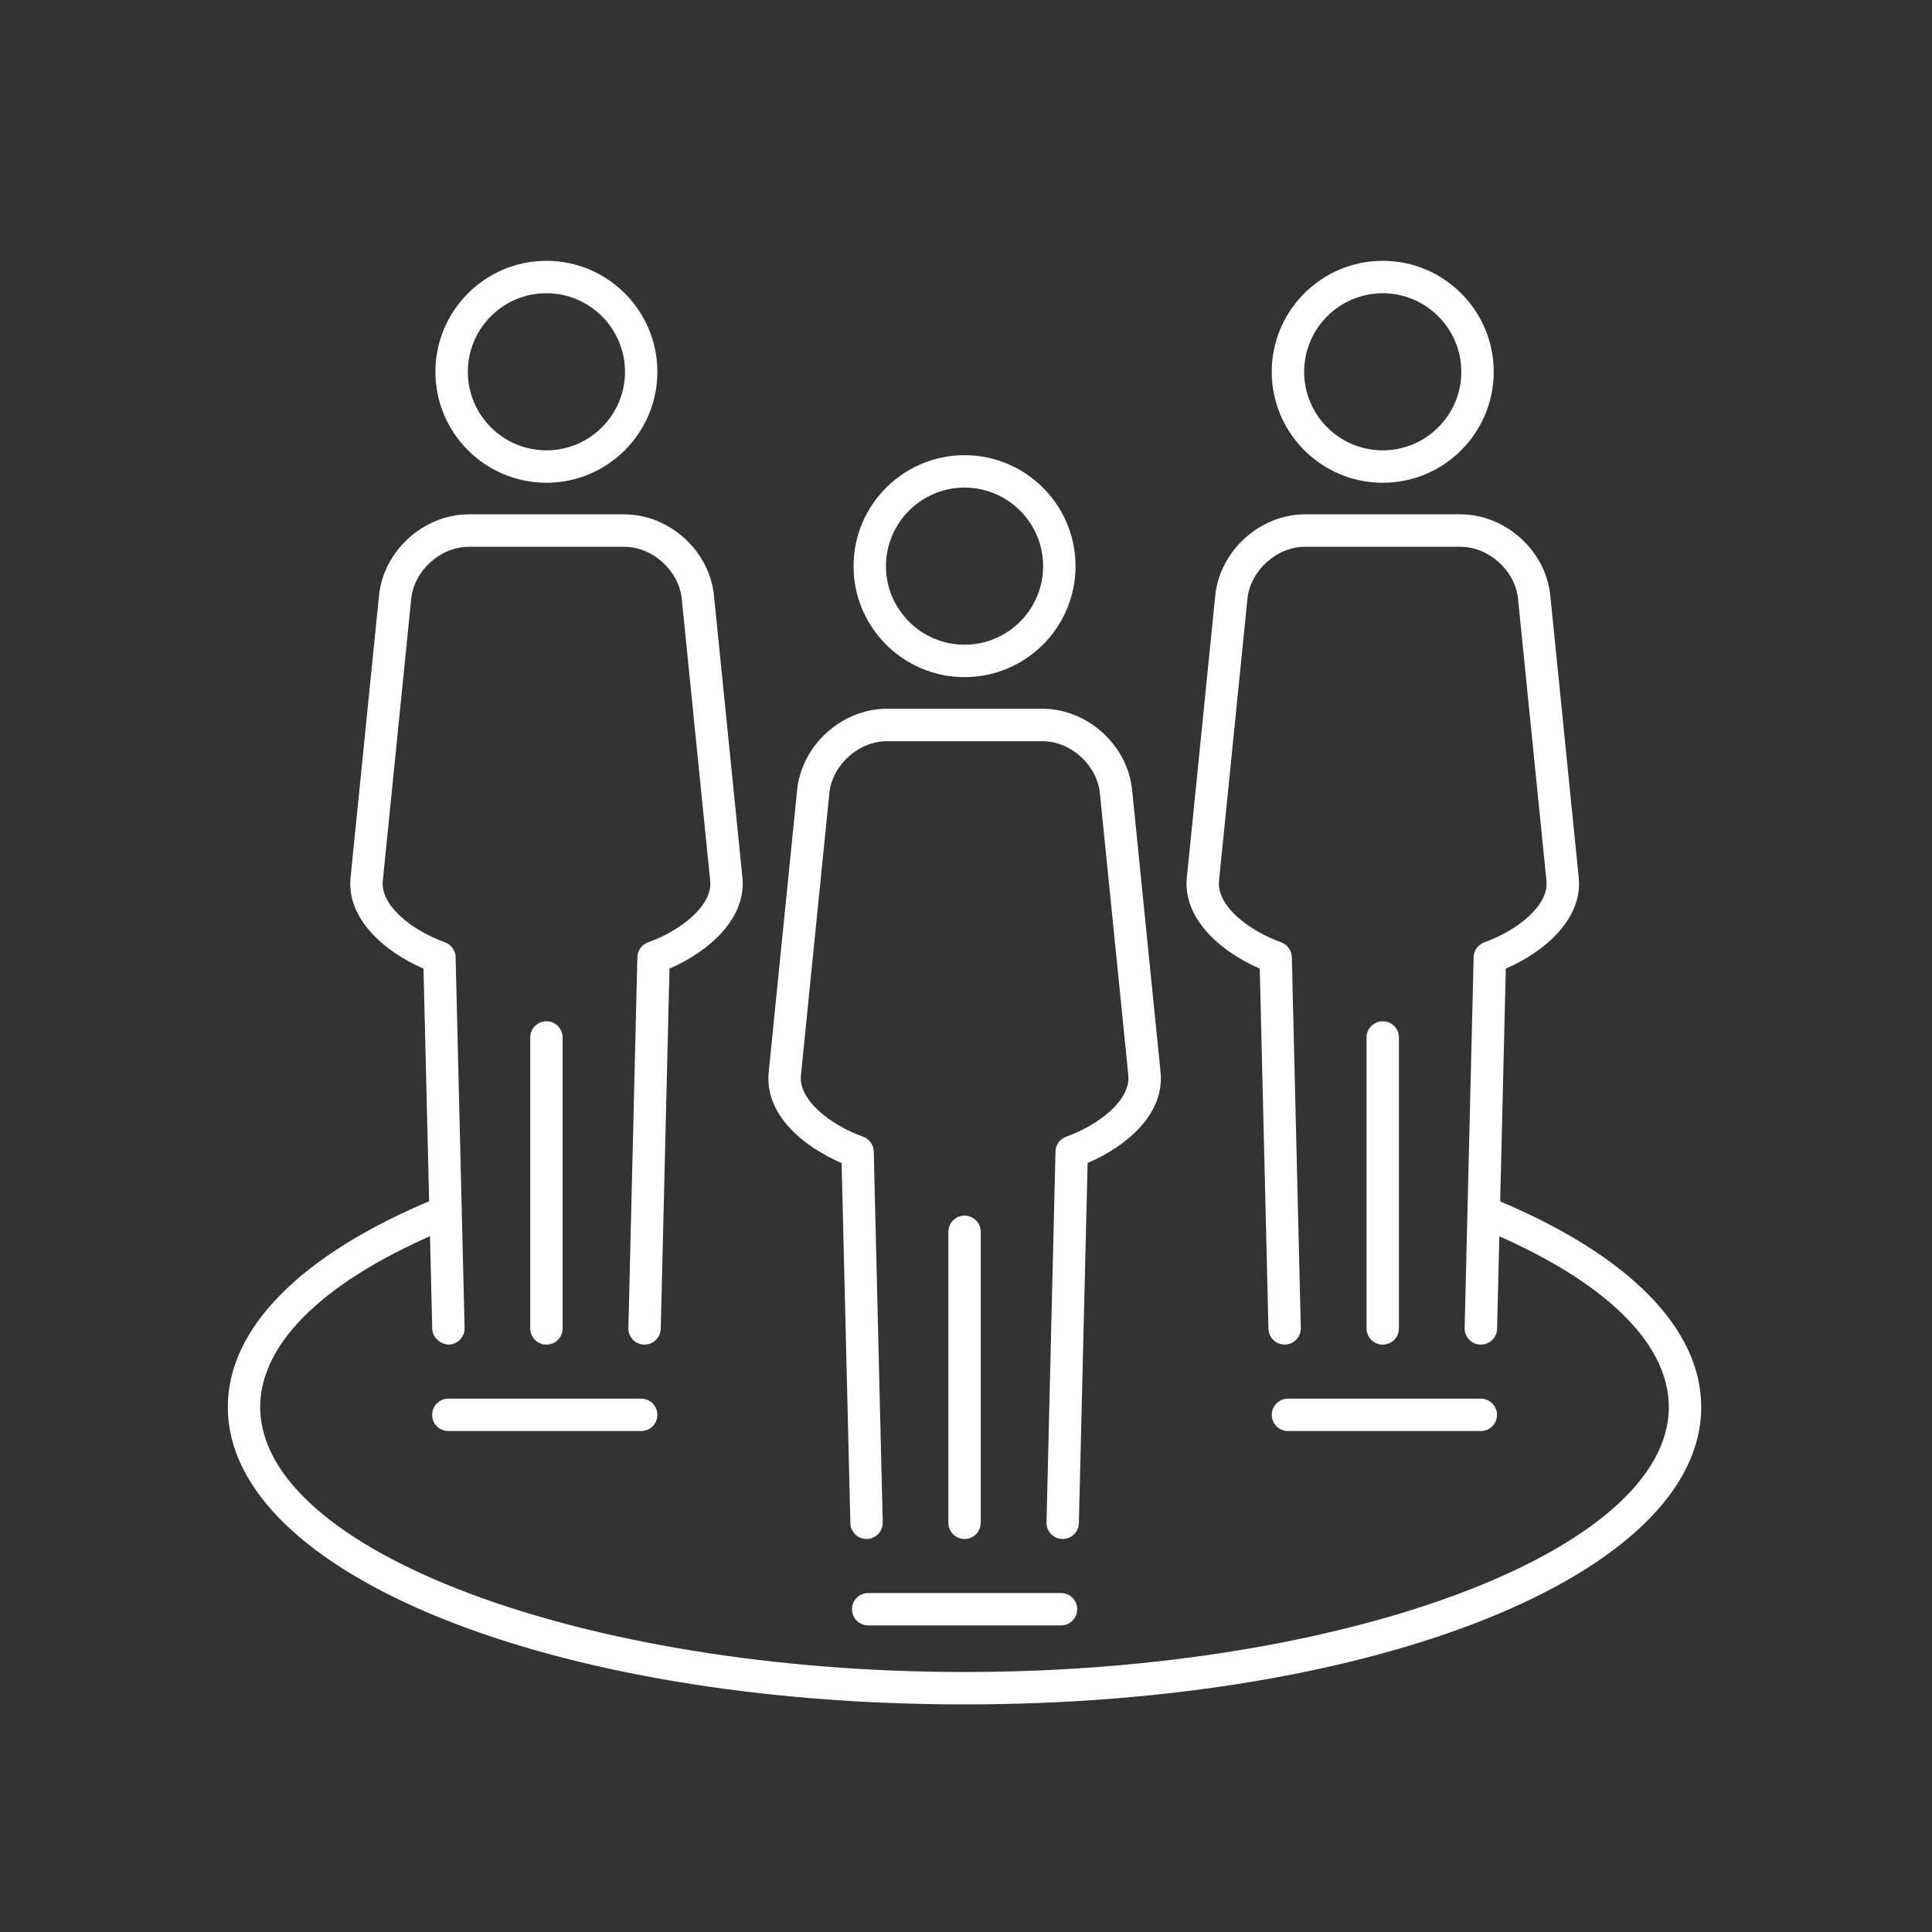 <?xml version="1.0" encoding="UTF-8"?>
<svg id="Layer_1" xmlns="http://www.w3.org/2000/svg" version="1.1" viewBox="0 0 400 400">
  <rect x="0" y="0" width="400" height="400" fill="#333333" stroke="none"/>
  <!-- Generator: Adobe Illustrator 29.4.0, SVG Export Plug-In . SVG Version: 2.1.0 Build 152)  -->
  <defs>
    <style>
      .st0 {
        fill: #fff;
      }
    </style>
  </defs>
  <g>
    <path class="st0" d="M113.13,99.95c-12.67,0-22.98-10.3-22.98-22.97s10.31-22.98,22.98-22.98,22.97,10.31,22.97,22.98-10.31,22.97-22.97,22.97ZM113.13,60.71c-8.97,0-16.27,7.3-16.27,16.27s7.3,16.26,16.27,16.26,16.27-7.3,16.27-16.26-7.3-16.27-16.27-16.27Z"/>
    <path class="st0" d="M133.45,278.39h-.08c-1.85-.04-3.32-1.58-3.27-3.44l1.86-76.78c.03-1.38.91-2.6,2.22-3.07,6.78-2.44,13.37-7.59,12.86-12.71l-5.89-58.42c-.59-5.83-6.04-10.76-11.9-10.76h-32.21c-5.86,0-11.31,4.93-11.9,10.76l-5.89,58.42c-.51,5.12,6.08,10.26,12.86,12.7,1.3.47,2.18,1.69,2.22,3.07l1.86,76.78c.04,1.85-1.42,3.39-3.27,3.44-1.64-.01-3.39-1.42-3.43-3.27l-1.81-74.57c-8.42-3.64-15.93-10.55-15.1-18.83l5.89-58.42c.93-9.26,9.26-16.8,18.57-16.8h32.21c9.31,0,17.64,7.53,18.57,16.8l5.89,58.42c.83,8.28-6.68,15.19-15.1,18.83l-1.81,74.57c-.05,1.82-1.54,3.27-3.35,3.27h0Z"/>
  </g>
  <path class="st0" d="M113.13,278.39c-1.85,0-3.35-1.5-3.35-3.35v-60.25c0-1.85,1.5-3.35,3.35-3.35s3.35,1.5,3.35,3.35v60.25c0,1.85-1.5,3.35-3.35,3.35Z"/>
  <g>
    <path class="st0" d="M199.7,140.19c-12.67,0-22.98-10.3-22.98-22.97s10.31-22.98,22.98-22.98,22.98,10.31,22.98,22.98-10.31,22.97-22.98,22.97ZM199.7,100.95c-8.97,0-16.27,7.3-16.27,16.27s7.3,16.26,16.27,16.26,16.27-7.3,16.27-16.26-7.3-16.27-16.27-16.27Z"/>
    <path class="st0" d="M220.02,318.63h-.08c-1.85-.05-3.32-1.58-3.27-3.44l1.86-76.78c.03-1.38.91-2.6,2.22-3.07,6.78-2.44,13.37-7.59,12.86-12.7l-5.89-58.42c-.59-5.83-6.03-10.76-11.9-10.76h-32.21c-5.86,0-11.31,4.93-11.9,10.76l-5.89,58.42c-.51,5.11,6.08,10.26,12.86,12.7,1.3.47,2.18,1.69,2.22,3.07l1.86,76.78c.04,1.85-1.42,3.39-3.27,3.44h-.08c-1.81,0-3.31-1.45-3.35-3.27l-1.81-74.56c-7.94-3.42-15.98-10.04-15.1-18.83l5.89-58.43c.93-9.26,9.26-16.8,18.57-16.8h32.21c9.31,0,17.65,7.53,18.57,16.8l5.89,58.42c.88,8.79-7.16,15.41-15.1,18.83l-1.81,74.56c-.04,1.82-1.53,3.27-3.35,3.27h0Z"/>
  </g>
  <path class="st0" d="M199.7,318.63c-1.85,0-3.35-1.5-3.35-3.35v-60.25c0-1.85,1.5-3.35,3.35-3.35s3.35,1.5,3.35,3.35v60.25c0,1.85-1.5,3.35-3.35,3.35Z"/>
  <g>
    <path class="st0" d="M286.28,99.95c-12.67,0-22.98-10.3-22.98-22.97s10.31-22.98,22.98-22.98,22.98,10.31,22.98,22.98-10.31,22.97-22.98,22.97ZM286.28,60.71c-8.97,0-16.27,7.3-16.27,16.27s7.3,16.26,16.27,16.26,16.27-7.3,16.27-16.26-7.3-16.27-16.27-16.27Z"/>
    <path class="st0" d="M306.59,278.39h-.08c-1.85-.04-3.31-1.58-3.27-3.44l1.86-76.78c.03-1.38.92-2.6,2.22-3.07,6.78-2.44,13.37-7.59,12.86-12.71l-5.89-58.42c-.59-5.83-6.04-10.76-11.9-10.76h-32.22c-5.86,0-11.31,4.93-11.9,10.76l-5.89,58.42c-.51,5.12,6.08,10.26,12.86,12.7,1.3.47,2.18,1.69,2.22,3.07l1.86,76.78c.04,1.85-1.42,3.39-3.27,3.44h-.08c-1.82,0-3.31-1.45-3.35-3.27l-1.8-74.57c-8.42-3.64-15.93-10.55-15.1-18.83l5.89-58.42c.93-9.26,9.26-16.8,18.57-16.8h32.22c9.3,0,17.64,7.53,18.57,16.8l5.89,58.42c.83,8.28-6.68,15.19-15.1,18.83l-1.8,74.57c-.04,1.82-1.54,3.27-3.35,3.27h-.02Z"/>
  </g>
  <path class="st0" d="M286.28,278.39c-1.85,0-3.35-1.5-3.35-3.35v-60.25c0-1.85,1.5-3.35,3.35-3.35s3.35,1.5,3.35,3.35v60.25c0,1.85-1.5,3.35-3.35,3.35Z"/>
  <path class="st0" d="M132.75,296.28h-39.93c-1.85,0-3.35-1.5-3.35-3.35s1.5-3.35,3.35-3.35h39.93c1.85,0,3.35,1.5,3.35,3.35s-1.5,3.35-3.35,3.35Z"/>
  <path class="st0" d="M219.67,336.52h-39.93c-1.85,0-3.35-1.5-3.35-3.35s1.5-3.35,3.35-3.35h39.93c1.85,0,3.35,1.5,3.35,3.35s-1.5,3.35-3.35,3.35h0Z"/>
  <path class="st0" d="M306.59,296.28h-39.93c-1.85,0-3.35-1.5-3.35-3.35s1.5-3.35,3.35-3.35h39.93c1.85,0,3.35,1.5,3.35,3.35s-1.5,3.35-3.35,3.35Z"/>
  <path class="st0" d="M199.7,352.88c-85.53,0-152.53-27.05-152.53-61.57,0-16.35,15.16-31.63,42.69-43.03,1.72-.69,3.67.1,4.38,1.82.71,1.71-.1,3.67-1.82,4.38-24.86,10.29-38.55,23.37-38.55,36.83,0,29.74,66.78,54.86,145.82,54.86s145.82-25.12,145.82-54.86c0-13.44-13.65-26.5-38.45-36.79-1.71-.71-2.52-2.67-1.81-4.38s2.68-2.52,4.38-1.81c27.46,11.39,42.59,26.66,42.59,42.98,0,34.52-67,61.57-152.53,61.57h0Z"/>
</svg>